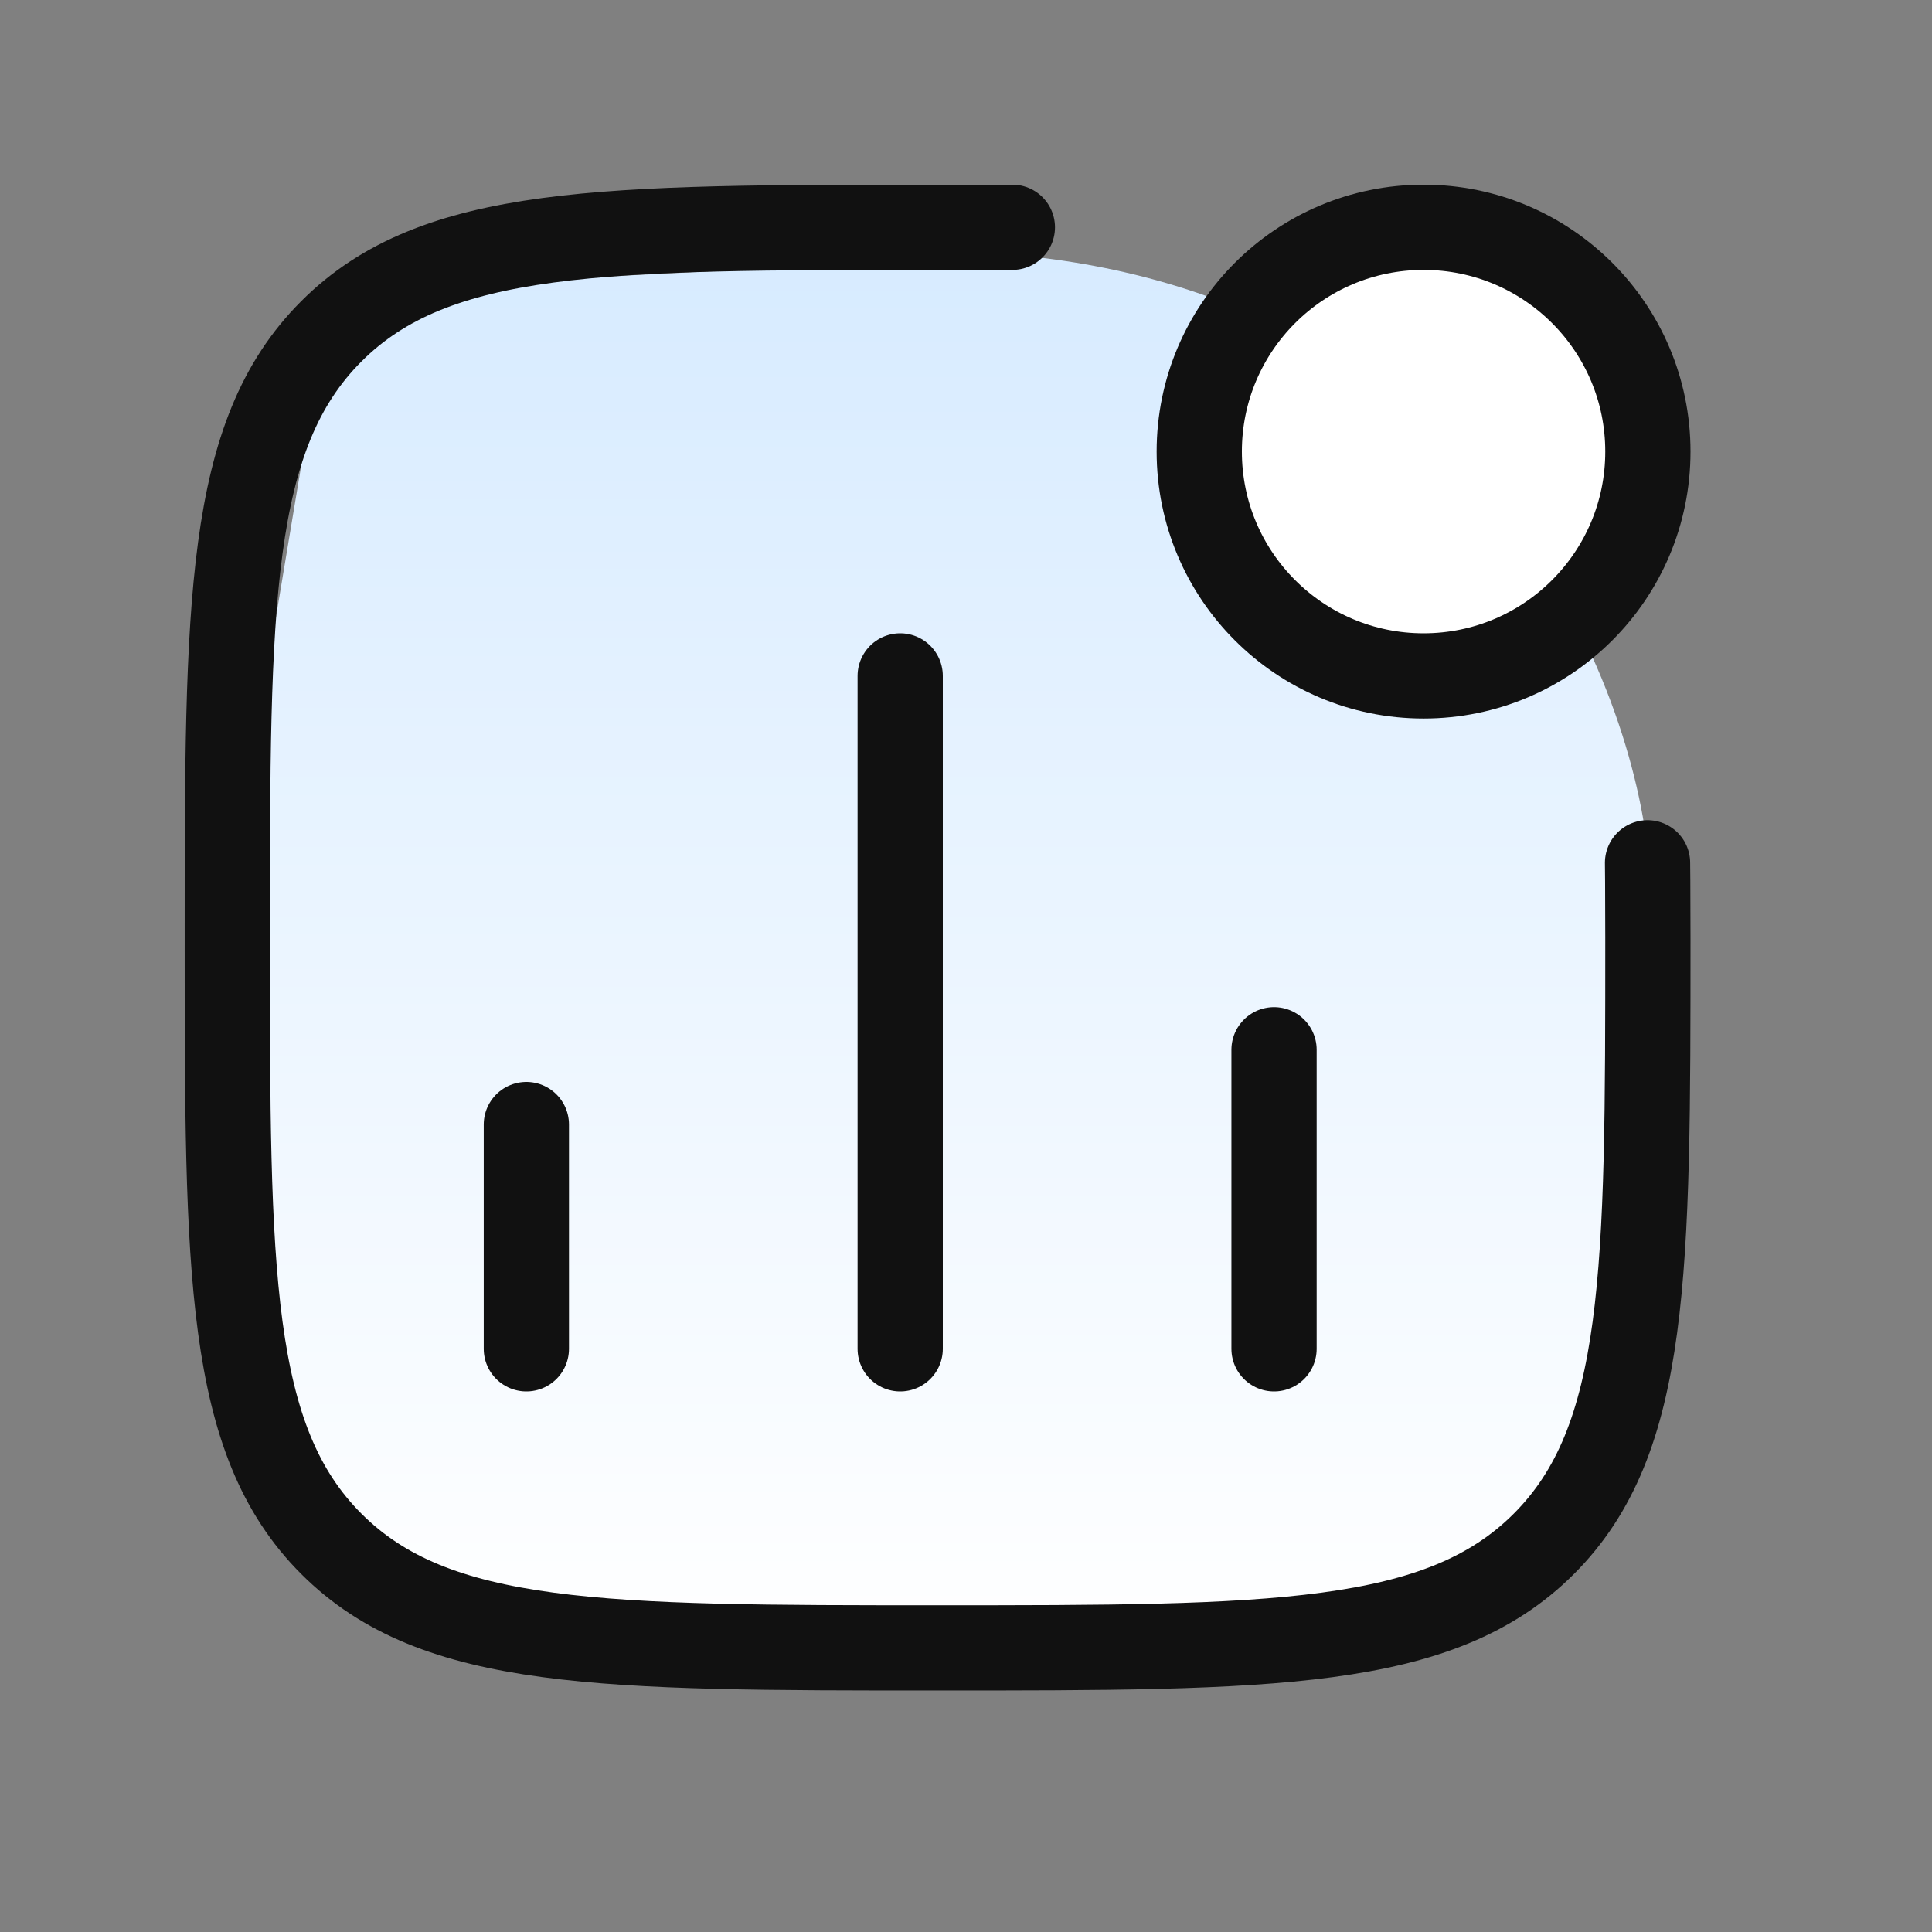 <svg width="34" height="34" viewBox="0 0 34 34" fill="none" xmlns="http://www.w3.org/2000/svg">
<rect x="0" y="0" width="34" height="34" fill="#808080" stroke="none"/>
<path d="M8 5L18 4.5C26 5.3 28.667 11.833 29 15V20.5L28 26L25.5 28L17.5 29L8 28.5L5.5 26.5L4.5 21.5V13L5.5 7L8 5Z" fill="url(#paint0_linear_2065_235)"/>
<path d="M9.263 23.737L9.263 19.79M15.842 23.737L15.842 11.895M22.421 23.737V18.474" stroke="#111111" stroke-width="1.5" stroke-linecap="round"/>
<path d="M29 7.947C29 10.127 27.233 11.895 25.053 11.895C22.872 11.895 21.105 10.127 21.105 7.947C21.105 5.767 22.872 4 25.053 4C27.233 4 29 5.767 29 7.947Z" fill="white" stroke="#111111" stroke-width="1.5"/>
<path d="M28.994 15.184C28.994 15.184 29 15.631 29 16.5C29 22.393 29 25.339 27.169 27.169C25.339 29 22.393 29 16.5 29C10.607 29 7.661 29 5.831 27.169C4 25.339 4 22.393 4 16.5C4 10.607 4 7.661 5.831 5.831C7.661 4 10.607 4 16.5 4L17.816 4" stroke="#111111" stroke-width="1.5" stroke-linecap="round" stroke-linejoin="round"/>
<defs>
<linearGradient id="paint0_linear_2065_235" x1="16.75" y1="4.5" x2="16.75" y2="29" gradientUnits="userSpaceOnUse">
<stop stop-color="#D7EBFF"/>
<stop offset="1" stop-color="white"/>
</linearGradient>
</defs>
</svg>
